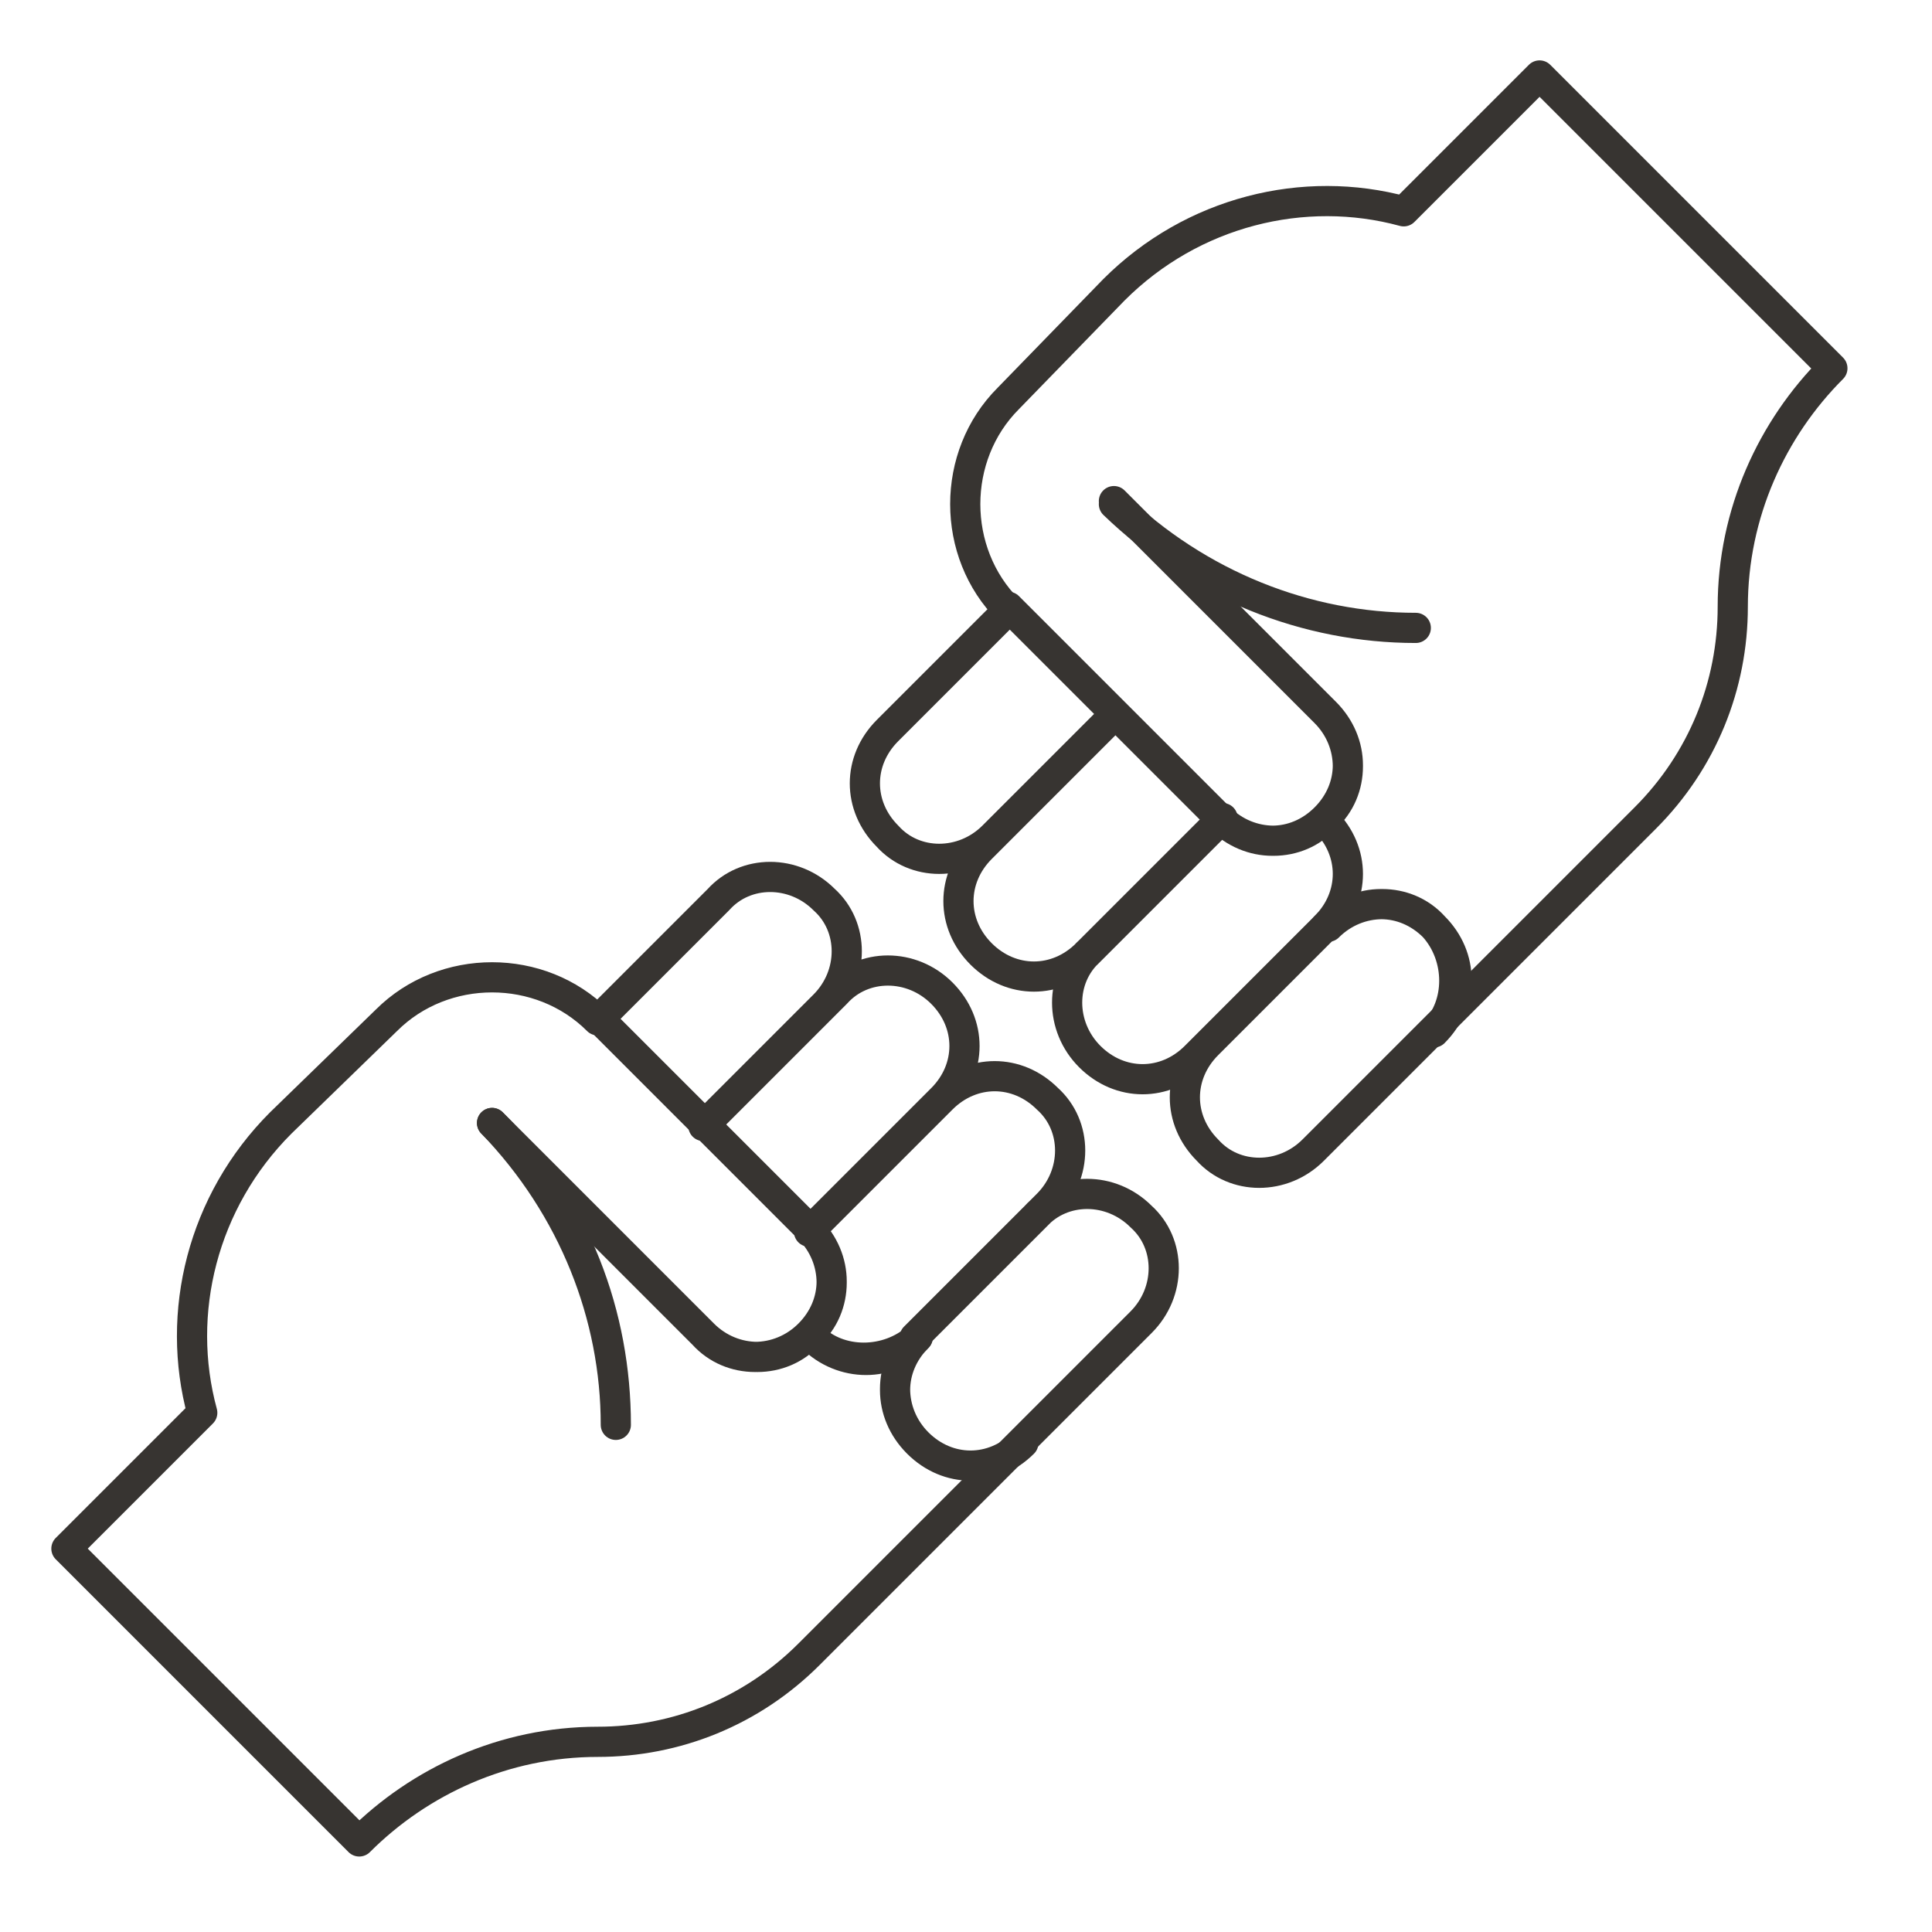 <?xml version="1.0" encoding="utf-8"?>
<!-- Generator: Adobe Illustrator 25.4.1, SVG Export Plug-In . SVG Version: 6.00 Build 0)  -->
<svg version="1.1" id="Layer_1" xmlns="http://www.w3.org/2000/svg" xmlns:xlink="http://www.w3.org/1999/xlink" x="0px" y="0px"
	 viewBox="0 0 64 64" style="enable-background:new 0 0 64 64;" xml:space="preserve">
<style type="text/css">
	.st0{fill:none;stroke:#373431;stroke-linecap:round;stroke-linejoin:round;stroke-miterlimit:10;}
</style>
<g>
	<path class="st0" d="M20.4,47.2c0-3.6-1.4-7.2-4.1-10C19.1,40,20.4,43.6,20.4,47.2z"/>
	<path class="st0" d="M9.3,37.2c-2.6,2.6-3.5,6.3-2.6,9.6l-4.5,4.5l9.7,9.7c2-2,4.8-3.3,7.9-3.3c2.6,0,5.1-1,7-2.9l11-11
		c1-1,1-2.6,0-3.5c-1-1-2.6-1-3.5,0l-4,4l0,0l4.4-4.4c1-1,1-2.6,0-3.5c-1-1-2.5-1-3.5,0l-4.4,4.4l4.4-4.4c1-1,1-2.5,0-3.5
		s-2.6-1-3.5,0l-4.4,4.4l4-4c1-1,1-2.6,0-3.5c-1-1-2.6-1-3.5,0l-4,4l0,0c-1.9-1.9-5.1-1.9-7,0L9.3,37.2z"/>
	<path class="st0" d="M33.9,47.8c-1,1-2.5,1-3.5,0s-1-2.6,0-3.5c-1,1-1,2.5,0,3.5C31.4,48.8,32.9,48.8,33.9,47.8z"/>
	<path class="st0" d="M16.3,37.2l7,7c1,1,2.6,1,3.5,0l0,0l0,0c1-1,1-2.5,0-3.5l-7-7l7,7c1,1,1,2.6,0,3.5l0,0l0,0c-1,1-2.6,1-3.5,0
		L16.3,37.2z"/>
	<path class="st0" d="M26.9,44.3L26.9,44.3c1,1,2.6,1,3.5,0C29.4,45.2,27.8,45.2,26.9,44.3L26.9,44.3z"/>
	<path class="st0" d="M46.9,20.8c-3.6,0-7.2-1.4-10-4.1C39.7,19.4,43.3,20.8,46.9,20.8z"/>
	<path class="st0" d="M36.9,9.6C39.5,7,43.2,6.1,46.5,7L51,2.5l9.7,9.7c-2,2-3.3,4.8-3.3,7.9c0,2.6-1,5.1-2.9,7l-11,11
		c-1,1-2.6,1-3.5,0c-1-1-1-2.5,0-3.5l4-4l0,0L39.6,35c-1,1-2.5,1-3.5,0s-1-2.6,0-3.5l4.4-4.4L36,31.6c-1,1-2.5,1-3.5,0
		c-1-1-1-2.5,0-3.5l4.4-4.4l-4,4c-1,1-2.6,1-3.5,0c-1-1-1-2.5,0-3.5l4-4l0,0c-1.9-1.9-1.9-5.1,0-7L36.9,9.6z"/>
	<path class="st0" d="M47.5,34.2c1-1,1-2.5,0-3.5s-2.5-1-3.5,0c1-1,2.6-1,3.5,0S48.4,33.3,47.5,34.2z"/>
	<path class="st0" d="M36.9,16.6l7,7c1,1,1,2.6,0,3.5l0,0l0,0c-1,1-2.5,1-3.5,0l-7-7l7,7c1,1,2.6,1,3.5,0l0,0l0,0c1-1,1-2.5,0-3.5
		L36.9,16.6z"/>
	<path class="st0" d="M43.9,27.2L43.9,27.2c1,1,1,2.5,0,3.5C44.9,29.7,44.9,28.2,43.9,27.2L43.9,27.2z"/>
</g>
</svg>
